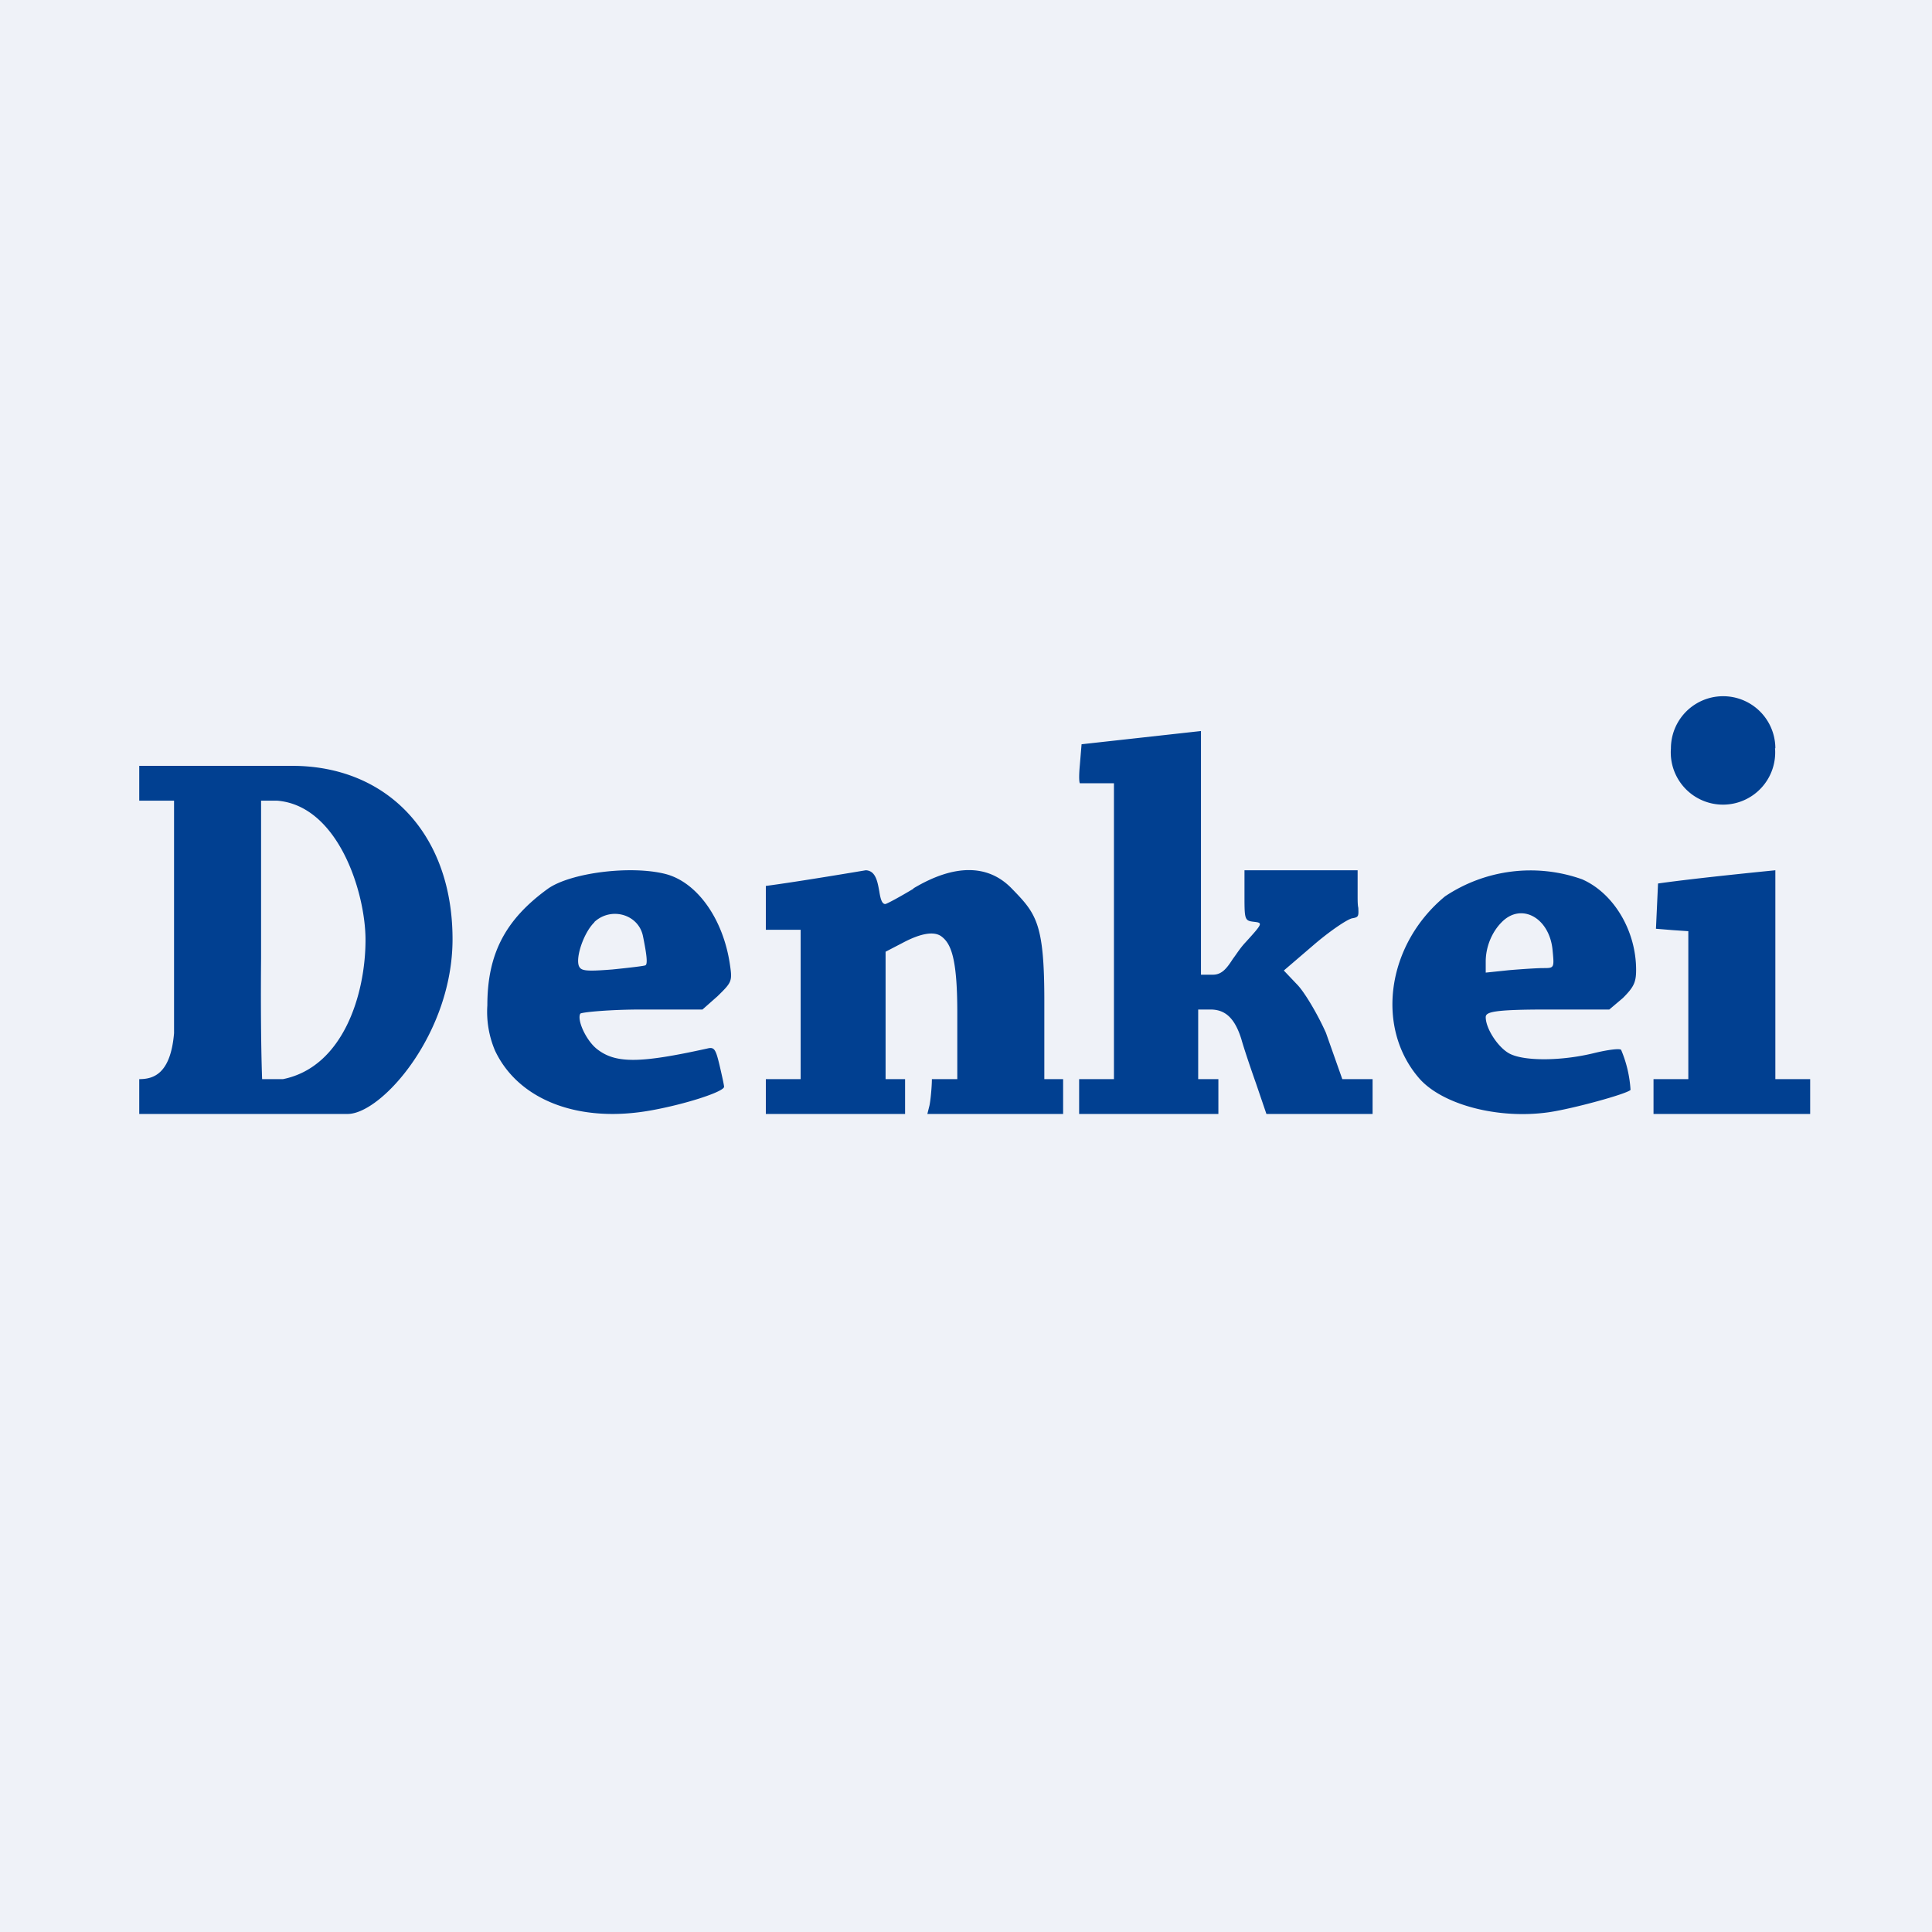 <?xml version="1.0" encoding="UTF-8"?>
<!-- generated by Finnhub -->
<svg viewBox="0 0 55.5 55.5" xmlns="http://www.w3.org/2000/svg">
<path d="M 0,0 H 55.5 V 55.5 H 0 Z" fill="rgb(239, 242, 248)"/>
<path d="M 50.99,21.485 A 1.5,1.5 0 1,1 48,21.5 A 1.5,1.5 0 0,1 51,21.5 Z M 51,31 H 52 V 32 H 47.5 V 31 H 48.5 V 26.75 L 48.06,26.72 L 47.57,26.68 L 47.63,25.38 C 48.75,25.22 51,25 51,25 V 31 Z M 47,27.86 C 47,26.74 46.36,25.66 45.45,25.26 A 4.42,4.42 0 0,0 41.51,25.75 C 39.83,27.14 39.5,29.53 40.78,30.99 C 41.45,31.74 43.05,32.16 44.5,31.95 C 45.18,31.85 46.72,31.43 46.84,31.31 A 3.5,3.5 0 0,0 46.57,30.16 C 46.53,30.11 46.17,30.16 45.8,30.25 C 44.87,30.48 43.8,30.49 43.37,30.27 C 43.04,30.1 42.68,29.55 42.68,29.22 C 42.68,29.07 42.9,29 44.46,29 H 46.23 L 46.62,28.67 C 46.93,28.36 47,28.22 47,27.87 Z M 42.68,27.62 C 42.68,27.21 42.85,26.78 43.14,26.49 C 43.7,25.92 44.51,26.36 44.6,27.29 C 44.65,27.81 44.65,27.81 44.33,27.81 C 44.15,27.81 43.71,27.84 43.35,27.87 L 42.68,27.94 V 27.62 Z M 34.5,24.34 V 28 H 34.84 C 35.1,28 35.24,27.82 35.42,27.54 C 35.52,27.41 35.62,27.24 35.78,27.07 C 36.28,26.52 36.28,26.51 36.02,26.48 C 35.76,26.45 35.75,26.42 35.75,25.76 V 25 H 39 V 25.7 C 39,25.87 39,26 39.02,26.08 C 39.03,26.32 39.03,26.35 38.84,26.38 C 38.68,26.42 38.17,26.77 37.72,27.16 L 36.88,27.88 L 37.26,28.28 C 37.46,28.48 37.84,29.11 38.09,29.67 L 38.56,31 H 39.43 V 32 H 36.38 L 36.08,31.12 C 35.91,30.64 35.72,30.07 35.66,29.85 C 35.46,29.21 35.17,29 34.77,29 H 34.42 V 31 H 35 V 32 H 31 V 31 H 32 V 22.5 H 31.02 C 31,22.46 30.99,22.3 31.02,21.98 L 31.07,21.38 L 34.5,21 V 24.34 Z M 26.24,25.53 C 25.84,25.77 25.47,25.97 25.43,25.97 C 25.33,25.97 25.29,25.8 25.26,25.61 C 25.21,25.34 25.16,25.01 24.87,25 C 24.87,25 22.92,25.33 22,25.45 V 26.71 H 23 V 31 H 22 V 32 H 26 V 31 H 25.44 V 27.34 L 25.94,27.08 C 26.45,26.81 26.82,26.75 27.03,26.89 C 27.31,27.09 27.5,27.49 27.5,29.09 V 31 H 26.77 C 26.77,31.22 26.73,31.63 26.7,31.76 L 26.64,32 H 30.54 V 31 H 30 V 28.74 C 30,26.5 29.76,26.24 29.06,25.52 C 28.38,24.82 27.41,24.82 26.24,25.52 Z M 19.13,25.11 C 20.03,25.35 20.78,26.4 20.97,27.72 C 21.04,28.19 21.02,28.22 20.61,28.62 L 20.18,29 H 18.44 C 17.49,29 16.69,29.08 16.67,29.12 C 16.57,29.3 16.83,29.87 17.13,30.12 C 17.67,30.56 18.37,30.55 20.32,30.12 C 20.52,30.07 20.56,30.14 20.67,30.6 C 20.74,30.9 20.8,31.17 20.8,31.22 C 20.8,31.36 19.7,31.72 18.69,31.9 C 16.62,32.27 14.89,31.6 14.22,30.18 A 2.85,2.85 0 0,1 14,28.88 C 14,27.41 14.51,26.42 15.74,25.53 C 16.39,25.07 18.13,24.85 19.13,25.11 Z M 17.08,26.49 C 16.78,26.77 16.53,27.49 16.63,27.75 C 16.69,27.89 16.82,27.91 17.59,27.85 C 18.08,27.8 18.51,27.75 18.54,27.73 C 18.61,27.7 18.58,27.43 18.47,26.89 C 18.34,26.26 17.55,26.04 17.07,26.49 Z M 10,32 C 10.98,31.98 13,29.68 13,26.98 C 13,23.97 11.13,22 8.39,22 H 4 V 23 H 5 V 29.68 C 4.9,30.86 4.4,31 4,31 V 32 H 10 Z M 7.5,25.23 V 23 H 7.95 C 9.71,23.13 10.5,25.63 10.5,27 C 10.5,28.56 9.86,30.65 8.13,31 H 7.53 S 7.48,29.85 7.5,27.53 V 25.23 Z" fill="rgb(1, 64, 145)"/>
</svg>
